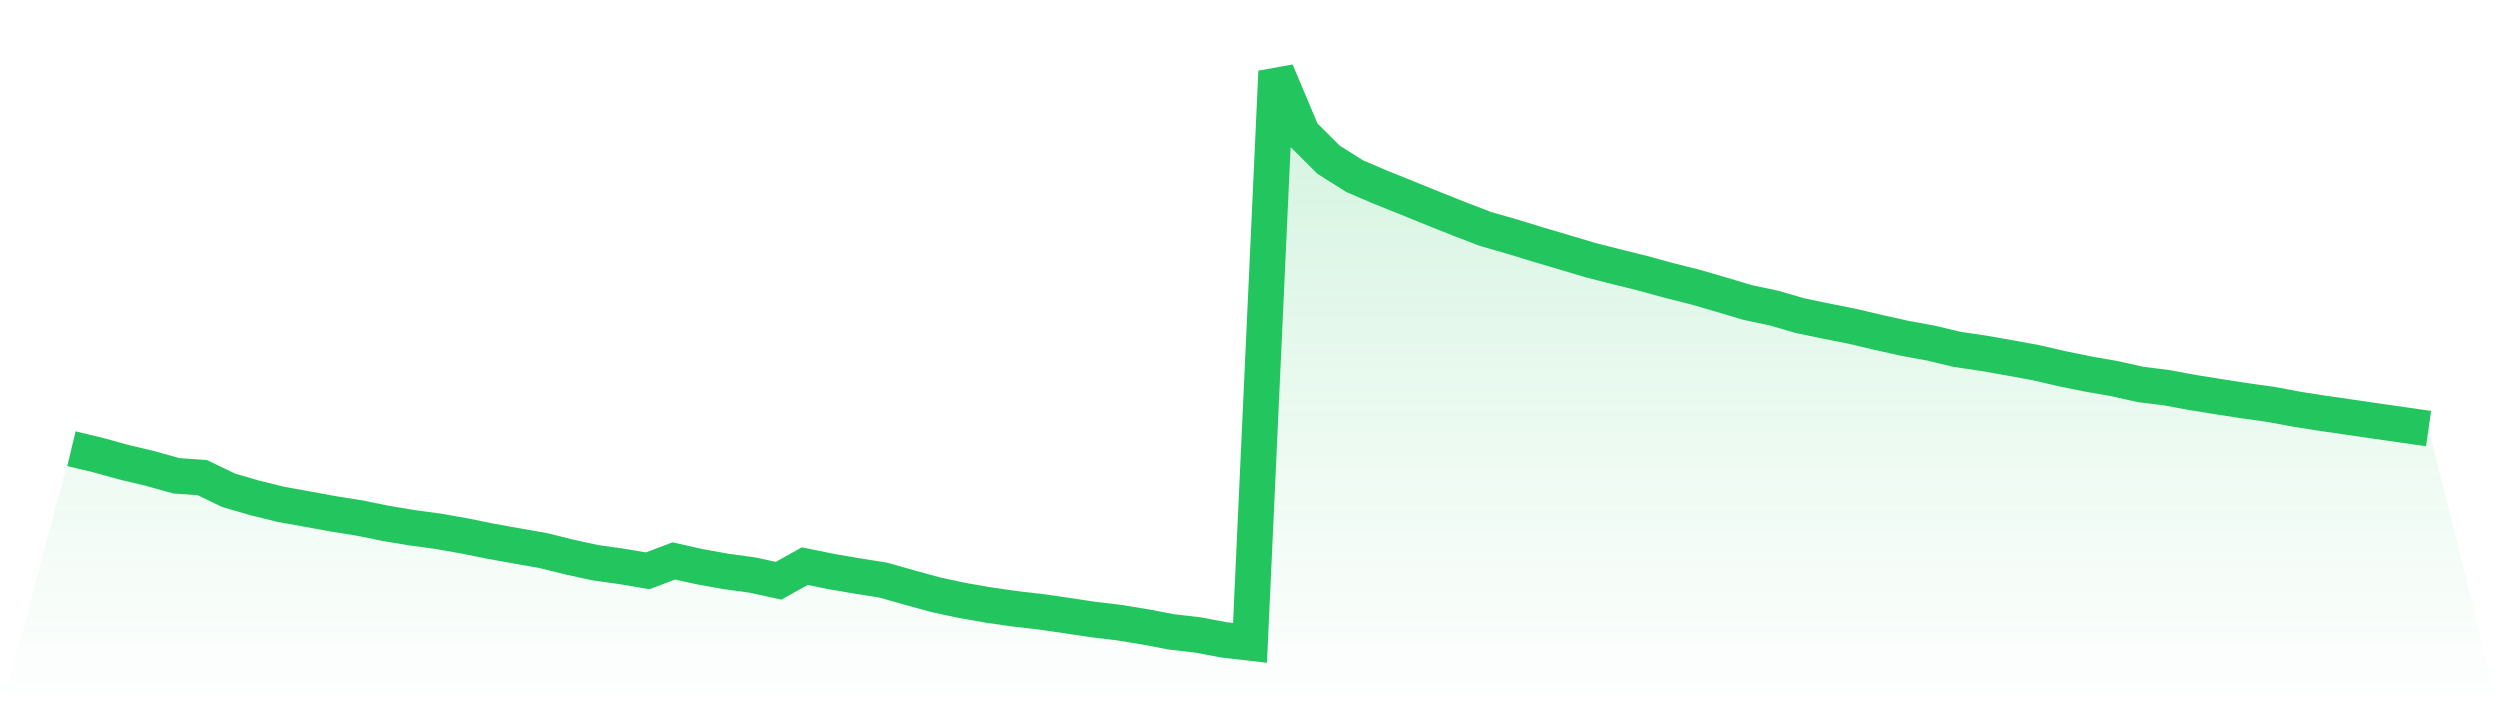 <svg viewBox="0 0 140 40" xmlns="http://www.w3.org/2000/svg">
<defs>
<linearGradient id="gradient" x1="0" x2="0" y1="0" y2="1">
<stop offset="0%" stop-color="#22c55e" stop-opacity="0.2"/>
<stop offset="100%" stop-color="#22c55e" stop-opacity="0"/>
</linearGradient>
</defs>
<path d="M4,25.129 L4,25.129 L5.467,25.479 L6.933,25.883 L8.4,26.233 L9.867,26.643 L11.333,26.748 L12.8,27.455 L14.267,27.882 L15.733,28.244 L17.2,28.507 L18.667,28.776 L20.133,29.01 L21.6,29.308 L23.067,29.553 L24.533,29.752 L26,30.009 L27.467,30.307 L28.933,30.57 L30.4,30.827 L31.867,31.19 L33.333,31.511 L34.8,31.716 L36.267,31.967 L37.733,31.412 L39.2,31.739 L40.667,32.002 L42.133,32.201 L43.6,32.522 L45.067,31.704 L46.533,32.002 L48,32.254 L49.467,32.487 L50.933,32.902 L52.4,33.306 L53.867,33.621 L55.333,33.878 L56.8,34.089 L58.267,34.258 L59.733,34.469 L61.2,34.691 L62.667,34.866 L64.133,35.106 L65.6,35.386 L67.067,35.556 L68.533,35.831 L70,36 L71.467,4 L72.933,7.483 L74.4,8.945 L75.867,9.868 L77.333,10.494 L78.8,11.084 L80.267,11.68 L81.733,12.264 L83.2,12.826 L84.667,13.246 L86.133,13.696 L87.6,14.129 L89.067,14.567 L90.533,14.941 L92,15.304 L93.467,15.707 L94.933,16.075 L96.4,16.502 L97.867,16.94 L99.333,17.25 L100.8,17.677 L102.267,17.981 L103.733,18.273 L105.2,18.618 L106.667,18.945 L108.133,19.214 L109.6,19.565 L111.067,19.781 L112.533,20.038 L114,20.307 L115.467,20.646 L116.933,20.944 L118.4,21.201 L119.867,21.528 L121.333,21.71 L122.8,21.984 L124.267,22.218 L125.733,22.446 L127.2,22.651 L128.667,22.925 L130.133,23.153 L131.6,23.364 L133.067,23.58 L134.533,23.79 L136,24.001 L140,40 L0,40 z" fill="url(#gradient)"/>
<path d="M4,25.129 L4,25.129 L5.467,25.479 L6.933,25.883 L8.4,26.233 L9.867,26.643 L11.333,26.748 L12.8,27.455 L14.267,27.882 L15.733,28.244 L17.2,28.507 L18.667,28.776 L20.133,29.01 L21.6,29.308 L23.067,29.553 L24.533,29.752 L26,30.009 L27.467,30.307 L28.933,30.57 L30.4,30.827 L31.867,31.19 L33.333,31.511 L34.8,31.716 L36.267,31.967 L37.733,31.412 L39.2,31.739 L40.667,32.002 L42.133,32.201 L43.6,32.522 L45.067,31.704 L46.533,32.002 L48,32.254 L49.467,32.487 L50.933,32.902 L52.4,33.306 L53.867,33.621 L55.333,33.878 L56.8,34.089 L58.267,34.258 L59.733,34.469 L61.2,34.691 L62.667,34.866 L64.133,35.106 L65.6,35.386 L67.067,35.556 L68.533,35.831 L70,36 L71.467,4 L72.933,7.483 L74.4,8.945 L75.867,9.868 L77.333,10.494 L78.8,11.084 L80.267,11.68 L81.733,12.264 L83.2,12.826 L84.667,13.246 L86.133,13.696 L87.6,14.129 L89.067,14.567 L90.533,14.941 L92,15.304 L93.467,15.707 L94.933,16.075 L96.4,16.502 L97.867,16.94 L99.333,17.25 L100.8,17.677 L102.267,17.981 L103.733,18.273 L105.2,18.618 L106.667,18.945 L108.133,19.214 L109.6,19.565 L111.067,19.781 L112.533,20.038 L114,20.307 L115.467,20.646 L116.933,20.944 L118.4,21.201 L119.867,21.528 L121.333,21.71 L122.8,21.984 L124.267,22.218 L125.733,22.446 L127.2,22.651 L128.667,22.925 L130.133,23.153 L131.6,23.364 L133.067,23.58 L134.533,23.79 L136,24.001" fill="none" stroke="#22c55e" stroke-width="2"/>
</svg>
